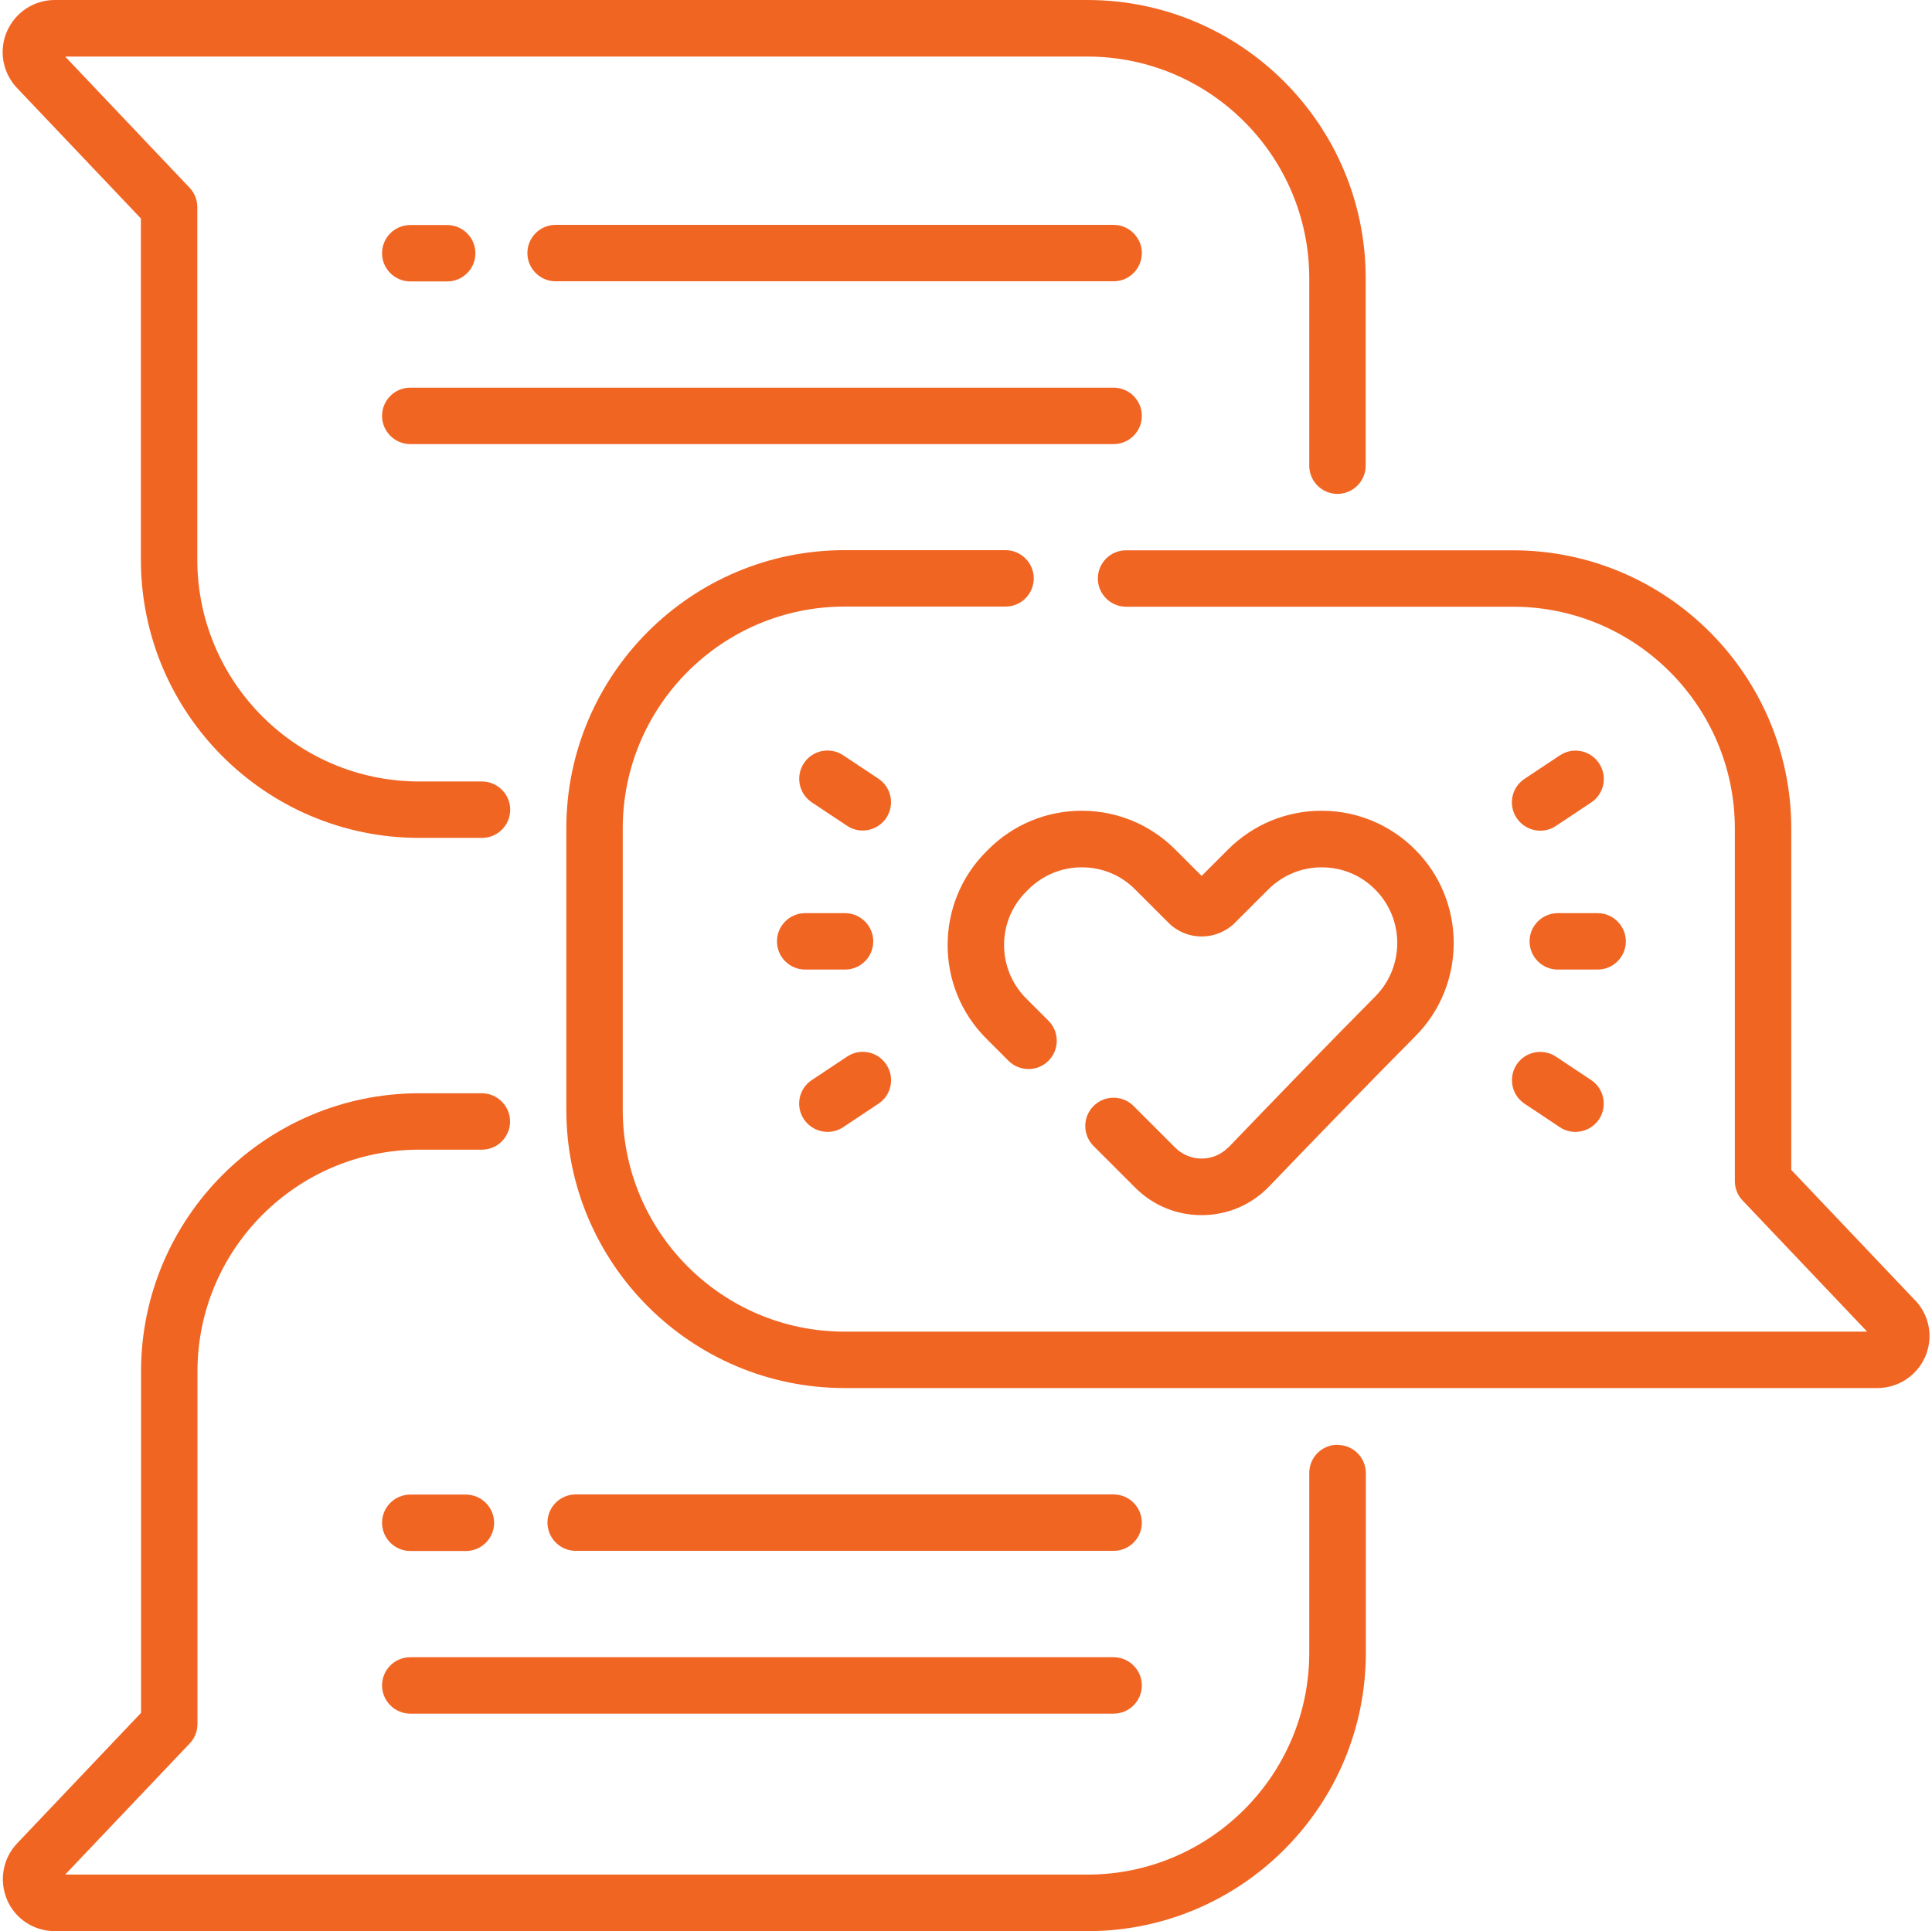 <?xml version="1.0" encoding="UTF-8"?>
<svg id="Layer_1" data-name="Layer 1" xmlns="http://www.w3.org/2000/svg" width="126.02" height="125.97" viewBox="0 0 126.02 125.97">
  <defs>
    <style>
      .cls-1 {
        fill: #f16523;
        stroke-width: 0px;
      }
    </style>
  </defs>
  <path class="cls-1" d="M124.92,84.83l-8.08-8.51v-22.27c0-10.01-8.14-18.15-18.15-18.15h-25.24c-1.02,0-1.84.83-1.84,1.84s.83,1.84,1.84,1.84h25.24c7.98,0,14.47,6.49,14.47,14.47v23c0,.47.18.93.51,1.27l8.12,8.55H55.09c-7.98,0-14.47-6.49-14.47-14.47v-18.36c0-7.98,6.49-14.47,14.47-14.47h10.5c1.02,0,1.84-.83,1.84-1.84s-.83-1.84-1.84-1.84h-10.5c-10.01,0-18.15,8.14-18.15,18.15v18.36c0,10.01,8.14,18.15,18.15,18.15h67.37c1.36,0,2.58-.81,3.12-2.05.54-1.25.28-2.69-.66-3.68h0Z"/>
  <path class="cls-1" d="M9.19,14.24v22.27c0,10.01,8.14,18.15,18.15,18.15h4.1c1.02,0,1.84-.83,1.84-1.84s-.83-1.84-1.84-1.84h-4.1c-7.98,0-14.47-6.49-14.47-14.47V13.51c0-.47-.18-.93-.51-1.27L4.25,3.69h66.68c7.98,0,14.47,6.49,14.47,14.47v12.22c0,1.02.83,1.84,1.84,1.84s1.84-.83,1.84-1.84v-12.22C89.09,8.14,80.94,0,70.93,0H3.57C2.21,0,.99.81.45,2.06c-.54,1.25-.28,2.69.66,3.68l8.08,8.51Z"/>
  <path class="cls-1" d="M87.24,94.25c-1.02,0-1.84.83-1.84,1.84v11.73c0,7.98-6.49,14.47-14.47,14.47H4.25l8.12-8.55c.33-.34.51-.8.51-1.27v-23c0-7.98,6.49-14.47,14.47-14.47h4.08c1.02,0,1.84-.83,1.84-1.84s-.83-1.84-1.84-1.84h-4.08c-10.01,0-18.15,8.14-18.15,18.15v22.27l-8.08,8.51c-.94.99-1.19,2.43-.66,3.68s1.76,2.05,3.12,2.05h67.36c10.01,0,18.15-8.14,18.15-18.15v-11.73c0-1.02-.83-1.84-1.84-1.84h0Z"/>
  <path class="cls-1" d="M26.76,18.36h2.41c1.02,0,1.84-.83,1.84-1.84s-.83-1.84-1.84-1.84h-2.41c-1.02,0-1.84.83-1.84,1.84s.83,1.84,1.84,1.84Z"/>
  <path class="cls-1" d="M72.64,14.67h-36.4c-1.02,0-1.84.83-1.84,1.84s.83,1.84,1.84,1.84h36.4c1.02,0,1.84-.83,1.84-1.84s-.83-1.84-1.84-1.84Z"/>
  <path class="cls-1" d="M74.48,27.13c0-1.02-.83-1.84-1.84-1.84H26.76c-1.02,0-1.84.83-1.84,1.84s.83,1.84,1.84,1.84h45.88c1.02,0,1.84-.83,1.84-1.84Z"/>
  <path class="cls-1" d="M26.76,111.79h45.88c1.02,0,1.84-.83,1.84-1.84s-.83-1.84-1.84-1.84H26.76c-1.02,0-1.84.83-1.84,1.84s.83,1.84,1.84,1.84Z"/>
  <path class="cls-1" d="M72.64,97.49h-35.09c-1.02,0-1.84.83-1.84,1.84s.83,1.84,1.84,1.84h35.09c1.02,0,1.84-.83,1.84-1.84s-.83-1.84-1.84-1.84Z"/>
  <path class="cls-1" d="M26.76,101.18h3.63c1.02,0,1.84-.83,1.84-1.84s-.83-1.84-1.84-1.84h-3.63c-1.02,0-1.84.83-1.84,1.84s.83,1.84,1.84,1.84Z"/>
  <path class="cls-1" d="M80.14,74.83c-.46.47-1.07.74-1.73.75-.66.01-1.28-.25-1.75-.71l-2.72-2.72c-.72-.72-1.89-.72-2.61,0s-.72,1.89,0,2.61l2.72,2.72c1.16,1.16,2.69,1.79,4.33,1.79.02,0,.04,0,.06,0,1.66-.02,3.2-.68,4.35-1.88,2.66-2.77,6.47-6.71,9.53-9.79,3.34-3.36,3.34-8.83-.02-12.18-1.63-1.63-3.8-2.53-6.1-2.53s-4.47.9-6.1,2.53l-1.72,1.72-1.72-1.72c-1.63-1.63-3.8-2.53-6.1-2.53s-4.47.9-6.1,2.53l-.13.13c-3.36,3.36-3.36,8.84,0,12.2l1.45,1.45c.72.72,1.89.72,2.61,0,.72-.72.72-1.89,0-2.61l-1.45-1.45c-1.93-1.93-1.93-5.06,0-6.98l.13-.13c.93-.93,2.17-1.45,3.49-1.45s2.56.51,3.49,1.45l2.17,2.17c1.19,1.19,3.13,1.19,4.33,0l2.17-2.17c.93-.93,2.17-1.45,3.49-1.45s2.56.51,3.49,1.45c1.92,1.92,1.92,5.05,0,6.98-3.08,3.1-6.9,7.06-9.57,9.84h0Z"/>
  <path class="cls-1" d="M101.74,49.28l-2.3,1.53c-.85.56-1.08,1.71-.51,2.56.36.53.94.82,1.54.82.35,0,.71-.1,1.02-.31l2.3-1.53c.85-.56,1.08-1.71.51-2.56s-1.71-1.08-2.56-.51Z"/>
  <path class="cls-1" d="M99.44,72l2.3,1.53c.31.21.67.31,1.02.31.6,0,1.18-.29,1.54-.82.56-.85.34-1.99-.51-2.56l-2.3-1.53c-.85-.56-1.99-.34-2.56.51-.56.85-.34,1.99.51,2.56h0Z"/>
  <path class="cls-1" d="M99.77,61.41c0,1.02.83,1.84,1.84,1.84h2.6c1.02,0,1.84-.83,1.84-1.84s-.83-1.84-1.84-1.84h-2.6c-1.02,0-1.84.83-1.84,1.84h0Z"/>
  <path class="cls-1" d="M52.95,52.34l2.3,1.53c.31.21.67.31,1.02.31.6,0,1.18-.29,1.54-.82.56-.85.34-1.99-.51-2.56l-2.3-1.53c-.85-.56-1.99-.34-2.56.51-.56.85-.34,1.99.51,2.56Z"/>
  <path class="cls-1" d="M53.98,73.84c.35,0,.71-.1,1.02-.31l2.3-1.53c.85-.56,1.08-1.71.51-2.56-.56-.85-1.71-1.08-2.56-.51l-2.3,1.53c-.85.56-1.08,1.71-.51,2.56.36.53.94.82,1.54.82h0Z"/>
  <path class="cls-1" d="M50.68,61.41c0,1.02.83,1.84,1.84,1.84h2.6c1.02,0,1.84-.83,1.84-1.84s-.83-1.84-1.84-1.84h-2.6c-1.02,0-1.84.83-1.84,1.84h0Z"/>
</svg>